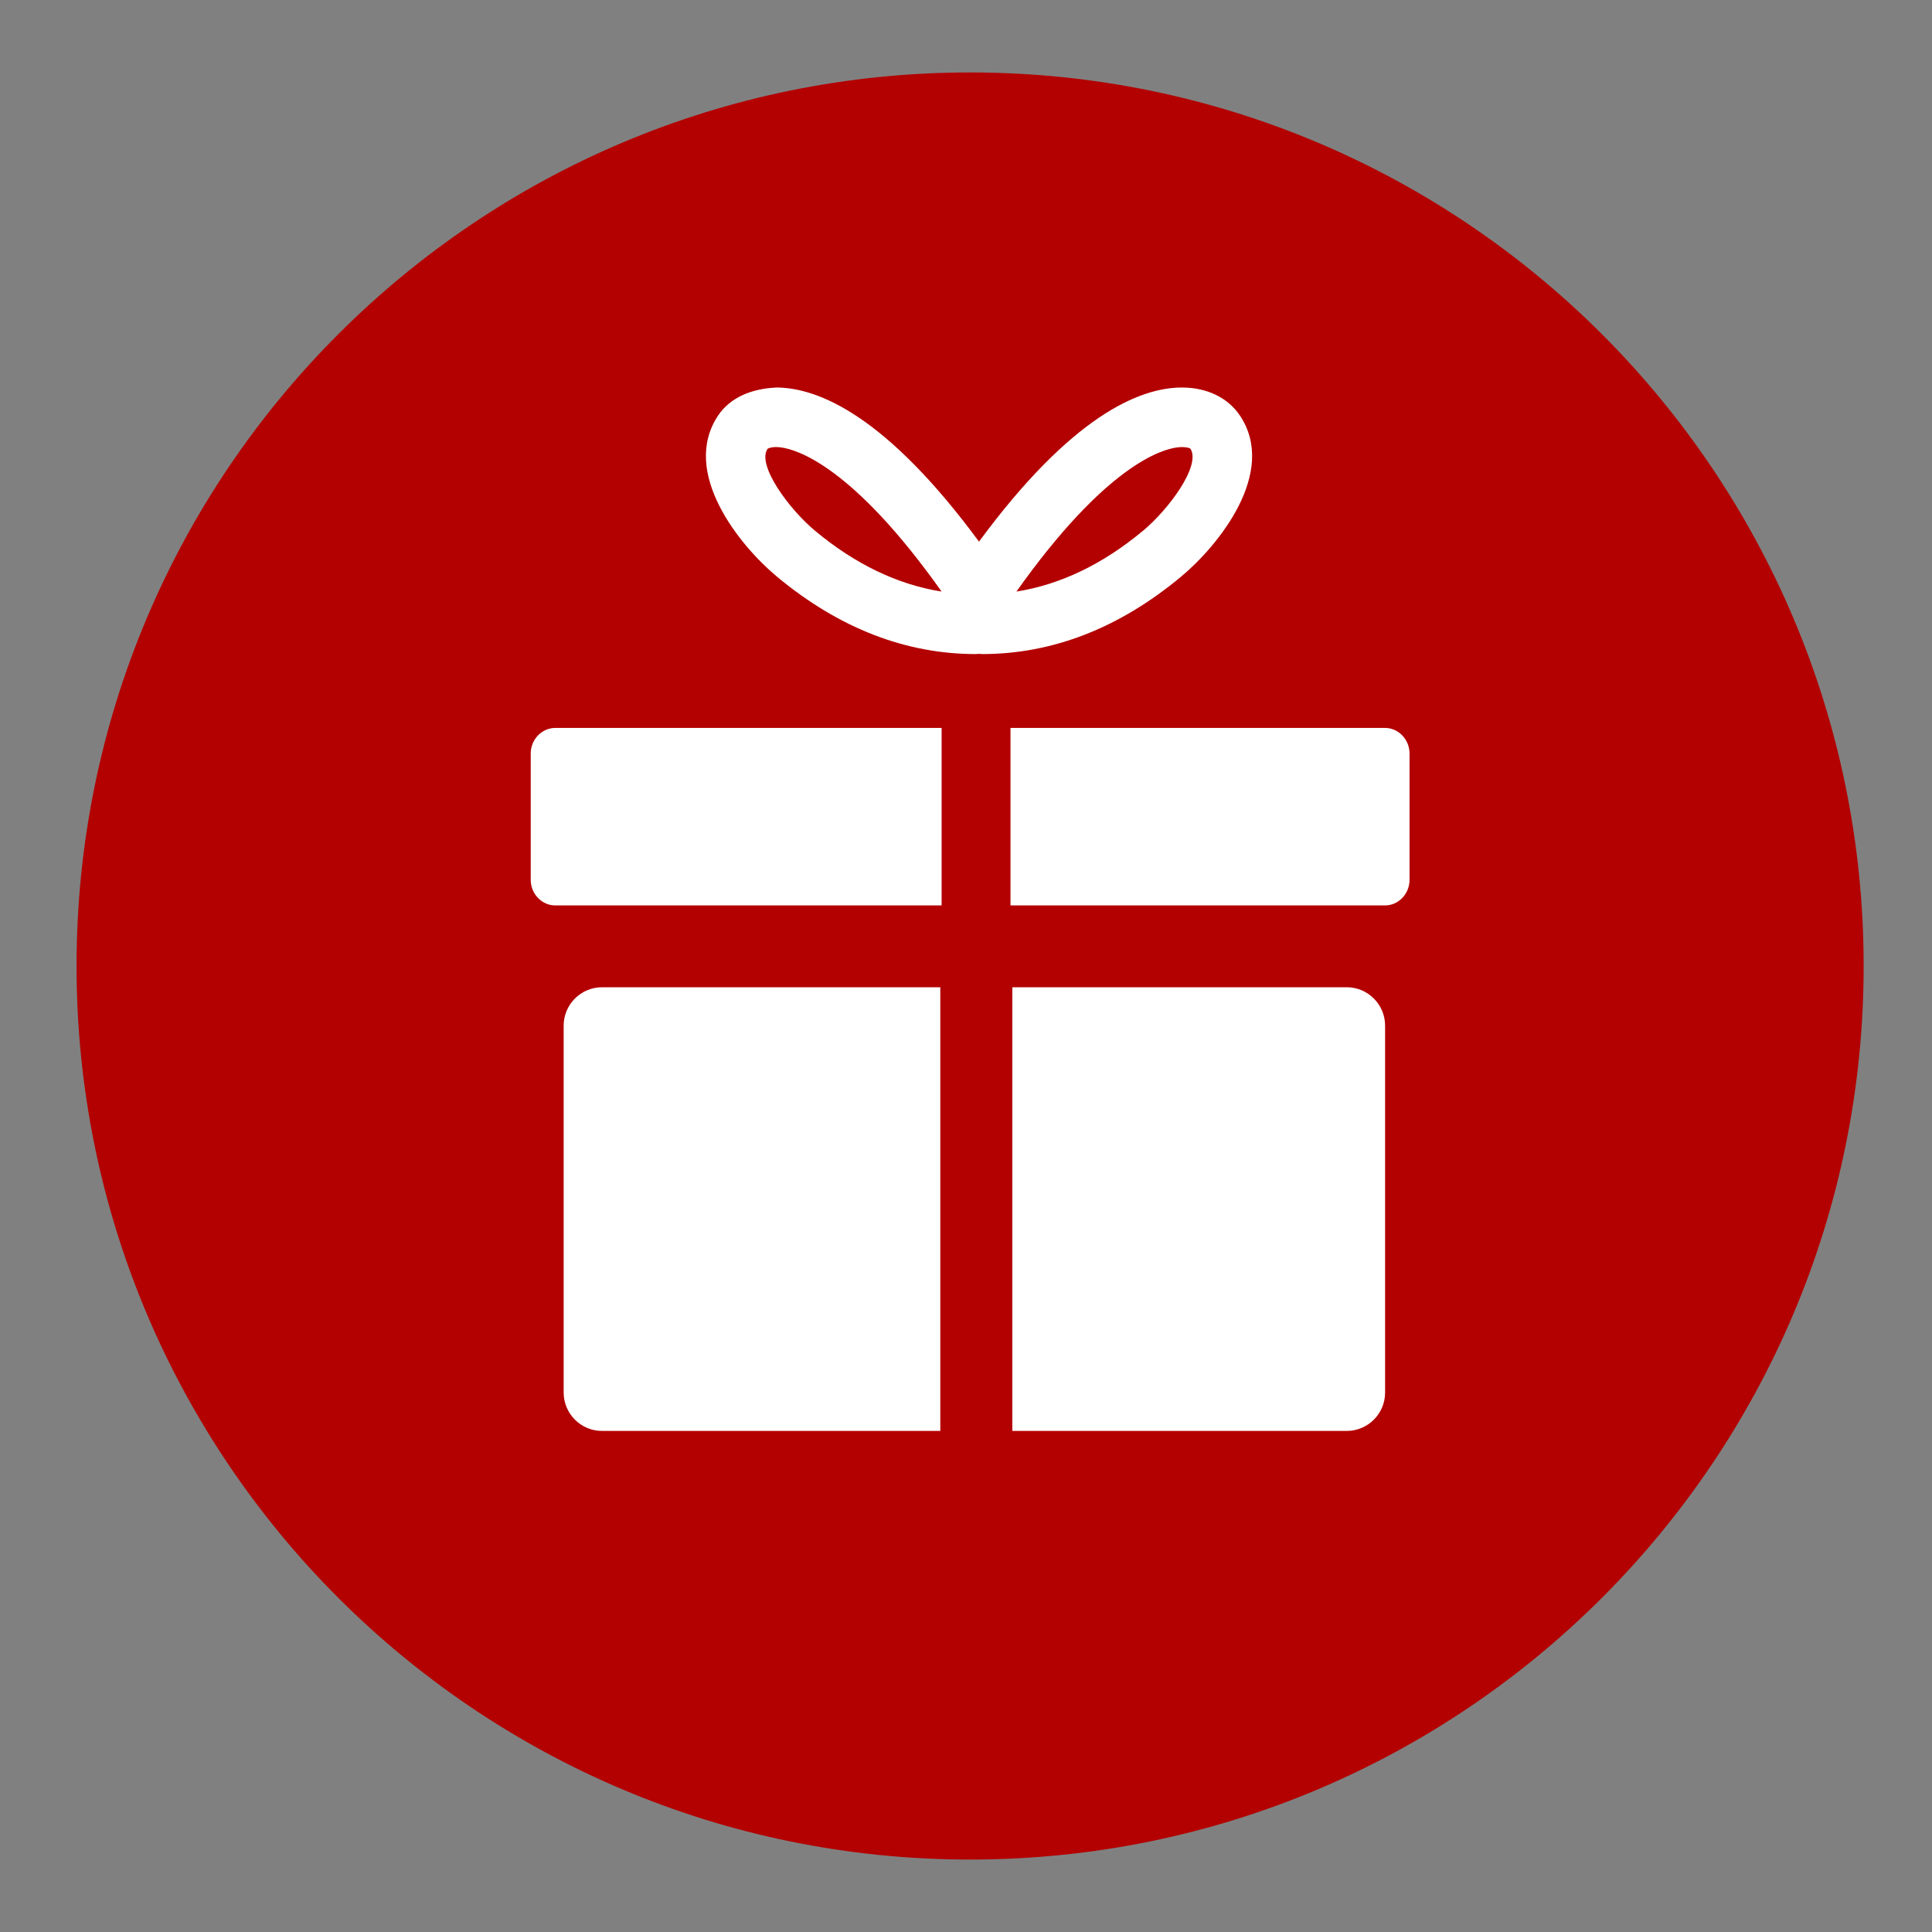 <?xml version="1.0" encoding="UTF-8"?>
<svg id="Layer_1" data-name="Layer 1" xmlns="http://www.w3.org/2000/svg" viewBox="0 0 400 400">
  <rect x="0" y="0" width="400" height="400" fill="#808080" stroke="none"/>
  <defs>
    <style>
      .cls-1 {
        fill: #fff;
      }

      .cls-2 {
        fill: #b30000;
      }
    </style>
  </defs>
  <path class="cls-2" d="m385.85,200c0,102.17-82.83,185-185,185S15.85,302.17,15.85,200,98.68,15,200.85,15s185,82.83,185,185Z"/>
  <g>
    <path class="cls-1" d="m256.71,86.04c-2.46-3.7-6.83-5.81-11.99-5.81h-.15c-8.78.07-22.8,6.01-41.88,31.91-19.08-25.9-33.11-31.84-41.88-31.91-5.27.23-9.65,2.08-12.14,5.81-7.87,11.8,4.53,26.98,12.2,33.36,12.81,10.65,26.63,16.02,41.19,16.02.21,0,.42-.05.63-.05s.42.05.63.05c14.57,0,28.39-5.36,41.2-16.02,7.66-6.37,20.07-21.55,12.2-33.36Zm-97.82,6.91c.13-.12.68-.39,1.77-.39.29,0,.62.02.99.07,3.32.41,14.85,3.83,33.3,29.85-9.1-1.45-17.87-5.65-26.18-12.57-5.42-4.51-12.1-13.61-9.87-16.96Zm77.73,16.96c-8.32,6.92-17.08,11.12-26.18,12.57,18.45-26.02,29.98-29.44,33.3-29.85.37-.05.71-.07,1-.07,1.08,0,1.62.25,1.71.32,2.28,3.42-4.4,12.51-9.82,17.03Z"/>
    <g>
      <path class="cls-1" d="m194.95,150.71h-79.99c-2.79,0-5.08,2.39-5.08,5.31v26.13c0,2.92,2.29,5.31,5.08,5.31h79.99v-36.75Z"/>
      <path class="cls-1" d="m286.75,150.71h-77.54v36.75h77.54c2.79,0,5.08-2.39,5.08-5.31v-26.13c0-2.92-2.29-5.31-5.08-5.31Z"/>
    </g>
    <g>
      <path class="cls-1" d="m278.83,204.4h-69.24v91.86h69.24c4.37,0,7.94-3.57,7.94-7.94v-75.98c0-4.37-3.57-7.94-7.94-7.94Z"/>
      <path class="cls-1" d="m194.68,204.4h-70.04c-4.37,0-7.94,3.57-7.94,7.94v75.98c0,4.37,3.57,7.94,7.94,7.94h70.04v-91.86Z"/>
    </g>
  </g>
</svg>